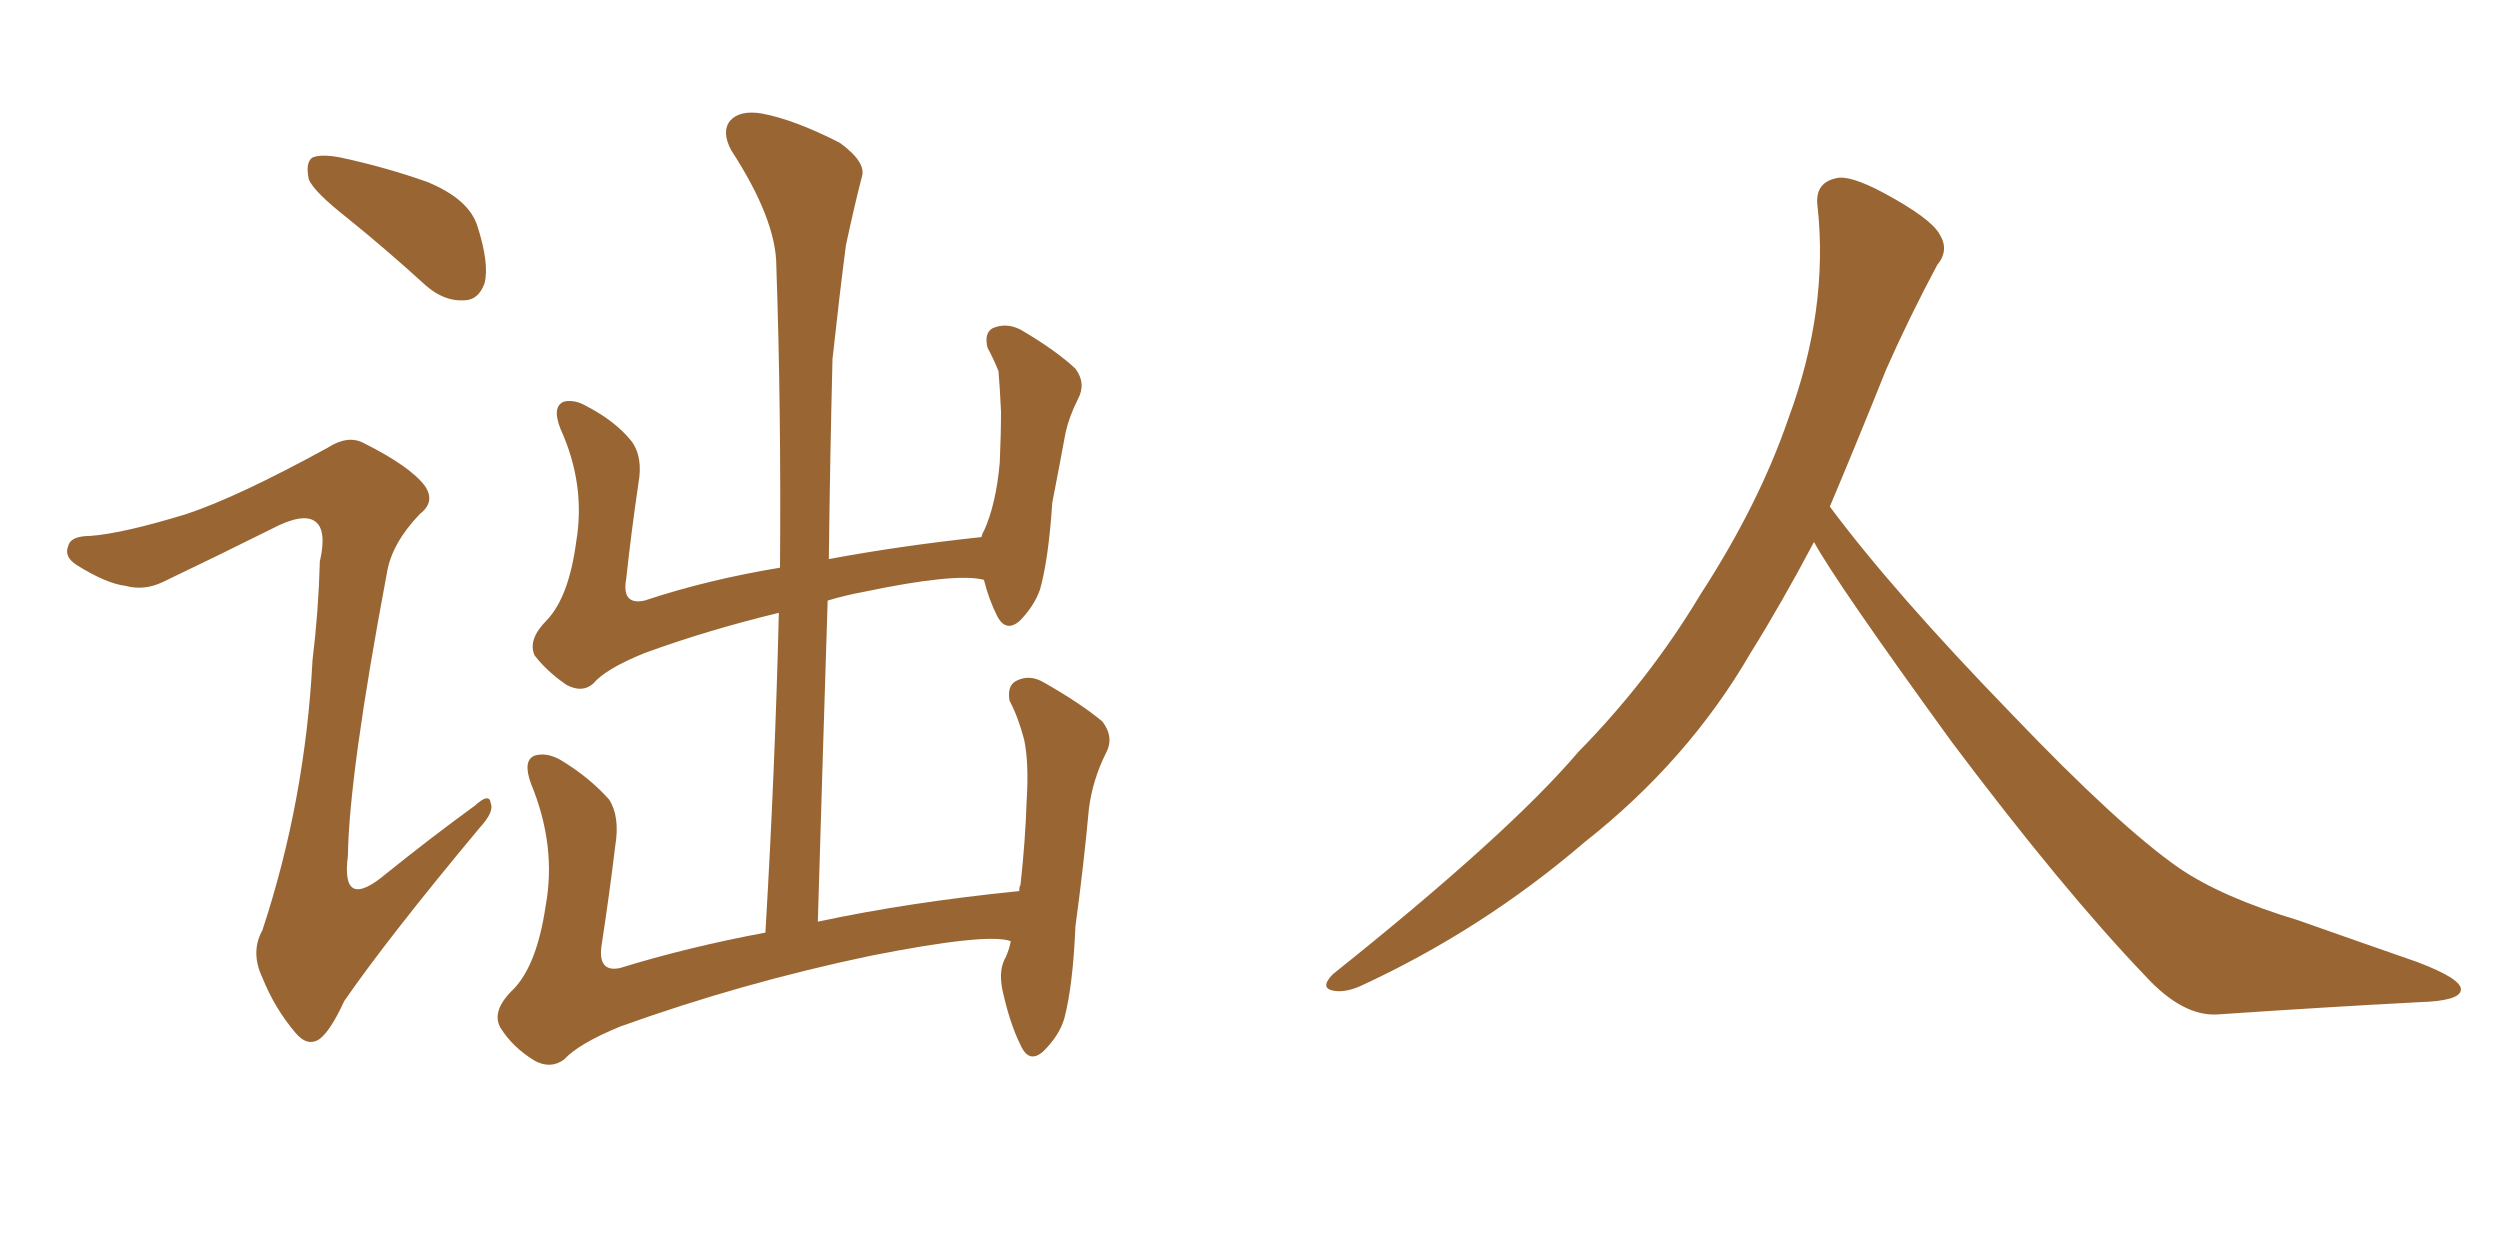 <svg xmlns="http://www.w3.org/2000/svg" xmlns:xlink="http://www.w3.org/1999/xlink" width="300" height="150"><path fill="#996633" padding="10" d="M121.29 112.94L121.29 112.94Q118.51 111.91 104.44 114.70L104.44 114.70Q89.06 117.92 74.41 123.19L74.41 123.19Q69.43 125.24 67.68 127.15L67.68 127.15Q66.06 128.32 64.16 127.29L64.16 127.29Q61.52 125.68 60.06 123.34L60.06 123.34Q58.89 121.29 61.67 118.65L61.67 118.65Q64.45 115.72 65.48 108.69L65.48 108.69Q66.80 101.51 63.72 94.04L63.72 94.04Q62.70 91.26 64.16 90.67L64.16 90.67Q65.63 90.23 67.38 91.26L67.38 91.26Q70.75 93.31 73.10 95.95L73.10 95.95Q74.41 98.00 73.83 101.51L73.83 101.51Q73.10 107.52 72.22 113.23L72.22 113.23Q71.63 116.75 74.41 116.16L74.41 116.16Q82.47 113.67 91.85 111.91L91.85 111.91Q93.02 91.99 93.46 73.54L93.46 73.54Q84.96 75.59 77.34 78.37L77.34 78.37Q72.66 80.27 71.19 82.03L71.19 82.03Q69.87 83.20 67.97 82.18L67.97 82.18Q65.63 80.57 64.16 78.66L64.16 78.66Q63.28 76.76 65.63 74.41L65.63 74.41Q68.26 71.63 69.14 65.04L69.14 65.04Q70.31 58.15 67.24 51.42L67.24 51.42Q66.21 48.78 67.68 48.19L67.68 48.19Q68.99 47.90 70.46 48.78L70.46 48.78Q73.83 50.54 75.73 52.88L75.73 52.88Q77.20 54.79 76.61 58.01L76.61 58.01Q75.73 64.01 75.15 69.43L75.15 69.43Q74.56 72.66 77.34 72.07L77.34 72.07Q84.81 69.58 93.60 68.12L93.60 68.12Q93.75 49.22 93.16 31.93L93.16 31.93Q93.16 26.37 87.74 18.02L87.74 18.02Q86.57 15.82 87.60 14.50L87.60 14.50Q88.77 13.18 91.41 13.62L91.41 13.62Q95.36 14.36 100.78 17.14L100.78 17.14Q104.00 19.48 103.42 21.24L103.42 21.24Q102.54 24.61 101.51 29.44L101.51 29.44Q100.78 35.01 99.90 43.07L99.90 43.07Q99.61 54.64 99.46 67.09L99.46 67.09Q108.11 65.48 117.77 64.45L117.77 64.45Q117.92 63.87 118.07 63.72L118.07 63.72Q119.53 60.50 119.97 55.52L119.97 55.52Q120.12 52.15 120.12 49.37L120.12 49.37Q119.97 46.29 119.82 44.53L119.82 44.53Q119.09 42.77 118.51 41.75L118.51 41.75Q118.07 39.99 119.09 39.40L119.09 39.40Q120.70 38.67 122.46 39.55L122.46 39.55Q126.71 42.04 129.05 44.24L129.05 44.24Q130.37 46.00 129.35 47.90L129.35 47.90Q128.32 49.95 127.88 51.86L127.88 51.86Q127.15 55.81 126.27 60.35L126.27 60.35Q125.83 67.09 124.80 70.75L124.80 70.75Q124.07 72.80 122.31 74.56L122.31 74.56Q120.70 75.88 119.68 73.97L119.68 73.97Q118.65 71.92 118.07 69.58L118.07 69.58Q114.70 68.70 103.56 71.04L103.56 71.04Q101.22 71.48 99.32 72.07L99.32 72.07Q98.73 90.67 98.14 110.60L98.14 110.60Q109.13 108.25 122.31 106.93L122.31 106.93Q122.31 106.35 122.46 106.20L122.46 106.20Q123.05 100.78 123.19 96.24L123.19 96.24Q123.49 91.55 122.90 88.77L122.90 88.77Q122.17 85.99 121.14 84.08L121.14 84.08Q120.85 82.32 121.88 81.74L121.88 81.74Q123.49 80.86 125.24 81.88L125.24 81.88Q129.64 84.38 132.28 86.57L132.28 86.57Q133.74 88.48 132.71 90.38L132.71 90.38Q131.10 93.60 130.66 97.12L130.66 97.12Q130.08 103.56 129.05 111.18L129.05 111.18Q128.76 118.21 127.73 122.17L127.73 122.17Q127.15 124.22 125.24 126.12L125.24 126.12Q123.49 127.73 122.46 125.39L122.46 125.39Q121.14 122.75 120.26 118.65L120.26 118.65Q119.82 116.31 120.70 114.84L120.70 114.84Q121.14 113.82 121.29 112.94ZM41.75 26.22L41.75 26.22Q37.65 23.00 37.06 21.53L37.06 21.53Q36.62 19.48 37.50 18.90L37.50 18.90Q38.53 18.46 40.87 18.90L40.87 18.90Q46.29 20.07 51.27 21.83L51.27 21.83Q56.25 23.88 57.28 27.10L57.28 27.10Q58.74 31.64 58.15 33.98L58.15 33.98Q57.42 36.04 55.66 36.04L55.66 36.04Q53.32 36.18 51.12 34.28L51.12 34.28Q46.29 29.88 41.75 26.22ZM22.41 61.67L22.41 61.67L22.41 61.67Q28.56 59.62 39.26 53.76L39.26 53.76Q41.75 52.15 43.65 53.17L43.65 53.17Q49.22 55.96 50.98 58.30L50.98 58.30Q52.29 60.21 50.39 61.67L50.39 61.67Q47.02 65.19 46.44 68.70L46.44 68.70Q41.89 92.87 41.75 102.69L41.75 102.69Q40.87 109.42 46.29 104.88L46.29 104.88Q51.56 100.63 56.98 96.68L56.98 96.68Q58.74 95.07 58.89 96.39L58.89 96.39Q59.33 97.41 57.57 99.32L57.57 99.32Q46.58 112.50 41.31 120.12L41.31 120.12Q39.70 123.63 38.38 124.66L38.38 124.66Q36.91 125.68 35.45 123.93L35.45 123.93Q32.96 121.00 31.49 117.33L31.49 117.33Q30.03 114.26 31.49 111.62L31.49 111.62Q36.62 96.09 37.50 79.25L37.50 79.25Q38.23 73.24 38.38 67.38L38.38 67.38Q39.26 63.57 37.79 62.55L37.79 62.55Q36.33 61.52 32.67 63.43L32.67 63.43Q26.22 66.65 19.48 69.87L19.48 69.87Q17.29 70.90 15.09 70.31L15.09 70.31Q12.74 70.02 9.23 67.82L9.23 67.82Q7.62 66.80 8.20 65.48L8.20 65.48Q8.50 64.31 10.84 64.31L10.84 64.31Q14.79 64.01 22.41 61.67ZM217.68 65.04L217.68 65.04L217.68 65.04Q213.72 72.51 210.06 78.37L210.06 78.37Q202.59 91.26 190.14 101.07L190.14 101.07Q177.83 111.62 163.18 118.36L163.18 118.36Q161.13 119.24 159.67 118.80L159.67 118.80Q158.50 118.36 159.96 116.89L159.96 116.89Q181.05 100.05 189.40 90.23L189.40 90.23Q197.90 81.59 204.05 71.34L204.05 71.34Q211.08 60.50 214.60 50.24L214.60 50.24Q219.43 37.21 218.12 24.90L218.12 24.90Q217.68 21.97 220.31 21.39L220.31 21.39Q221.92 20.95 226.03 23.14L226.03 23.14Q231.74 26.22 232.76 28.13L232.76 28.13Q233.94 30.03 232.47 31.79L232.47 31.79Q229.10 38.09 226.32 44.38L226.32 44.38Q222.80 53.17 219.58 60.79L219.58 60.79Q227.20 71.04 241.41 85.69L241.41 85.69Q254.30 99.17 261.47 104.15L261.47 104.15Q266.60 107.67 275.83 110.45L275.83 110.45Q283.30 113.09 290.04 115.43L290.04 115.43Q295.46 117.48 295.31 118.80L295.31 118.80Q295.17 120.12 290.33 120.26L290.33 120.26Q279.05 120.85 266.16 121.73L266.16 121.73Q261.91 122.02 257.37 117.04L257.37 117.04Q247.56 106.79 234.23 89.06L234.23 89.06Q220.31 69.87 217.68 65.04Z"/></svg>